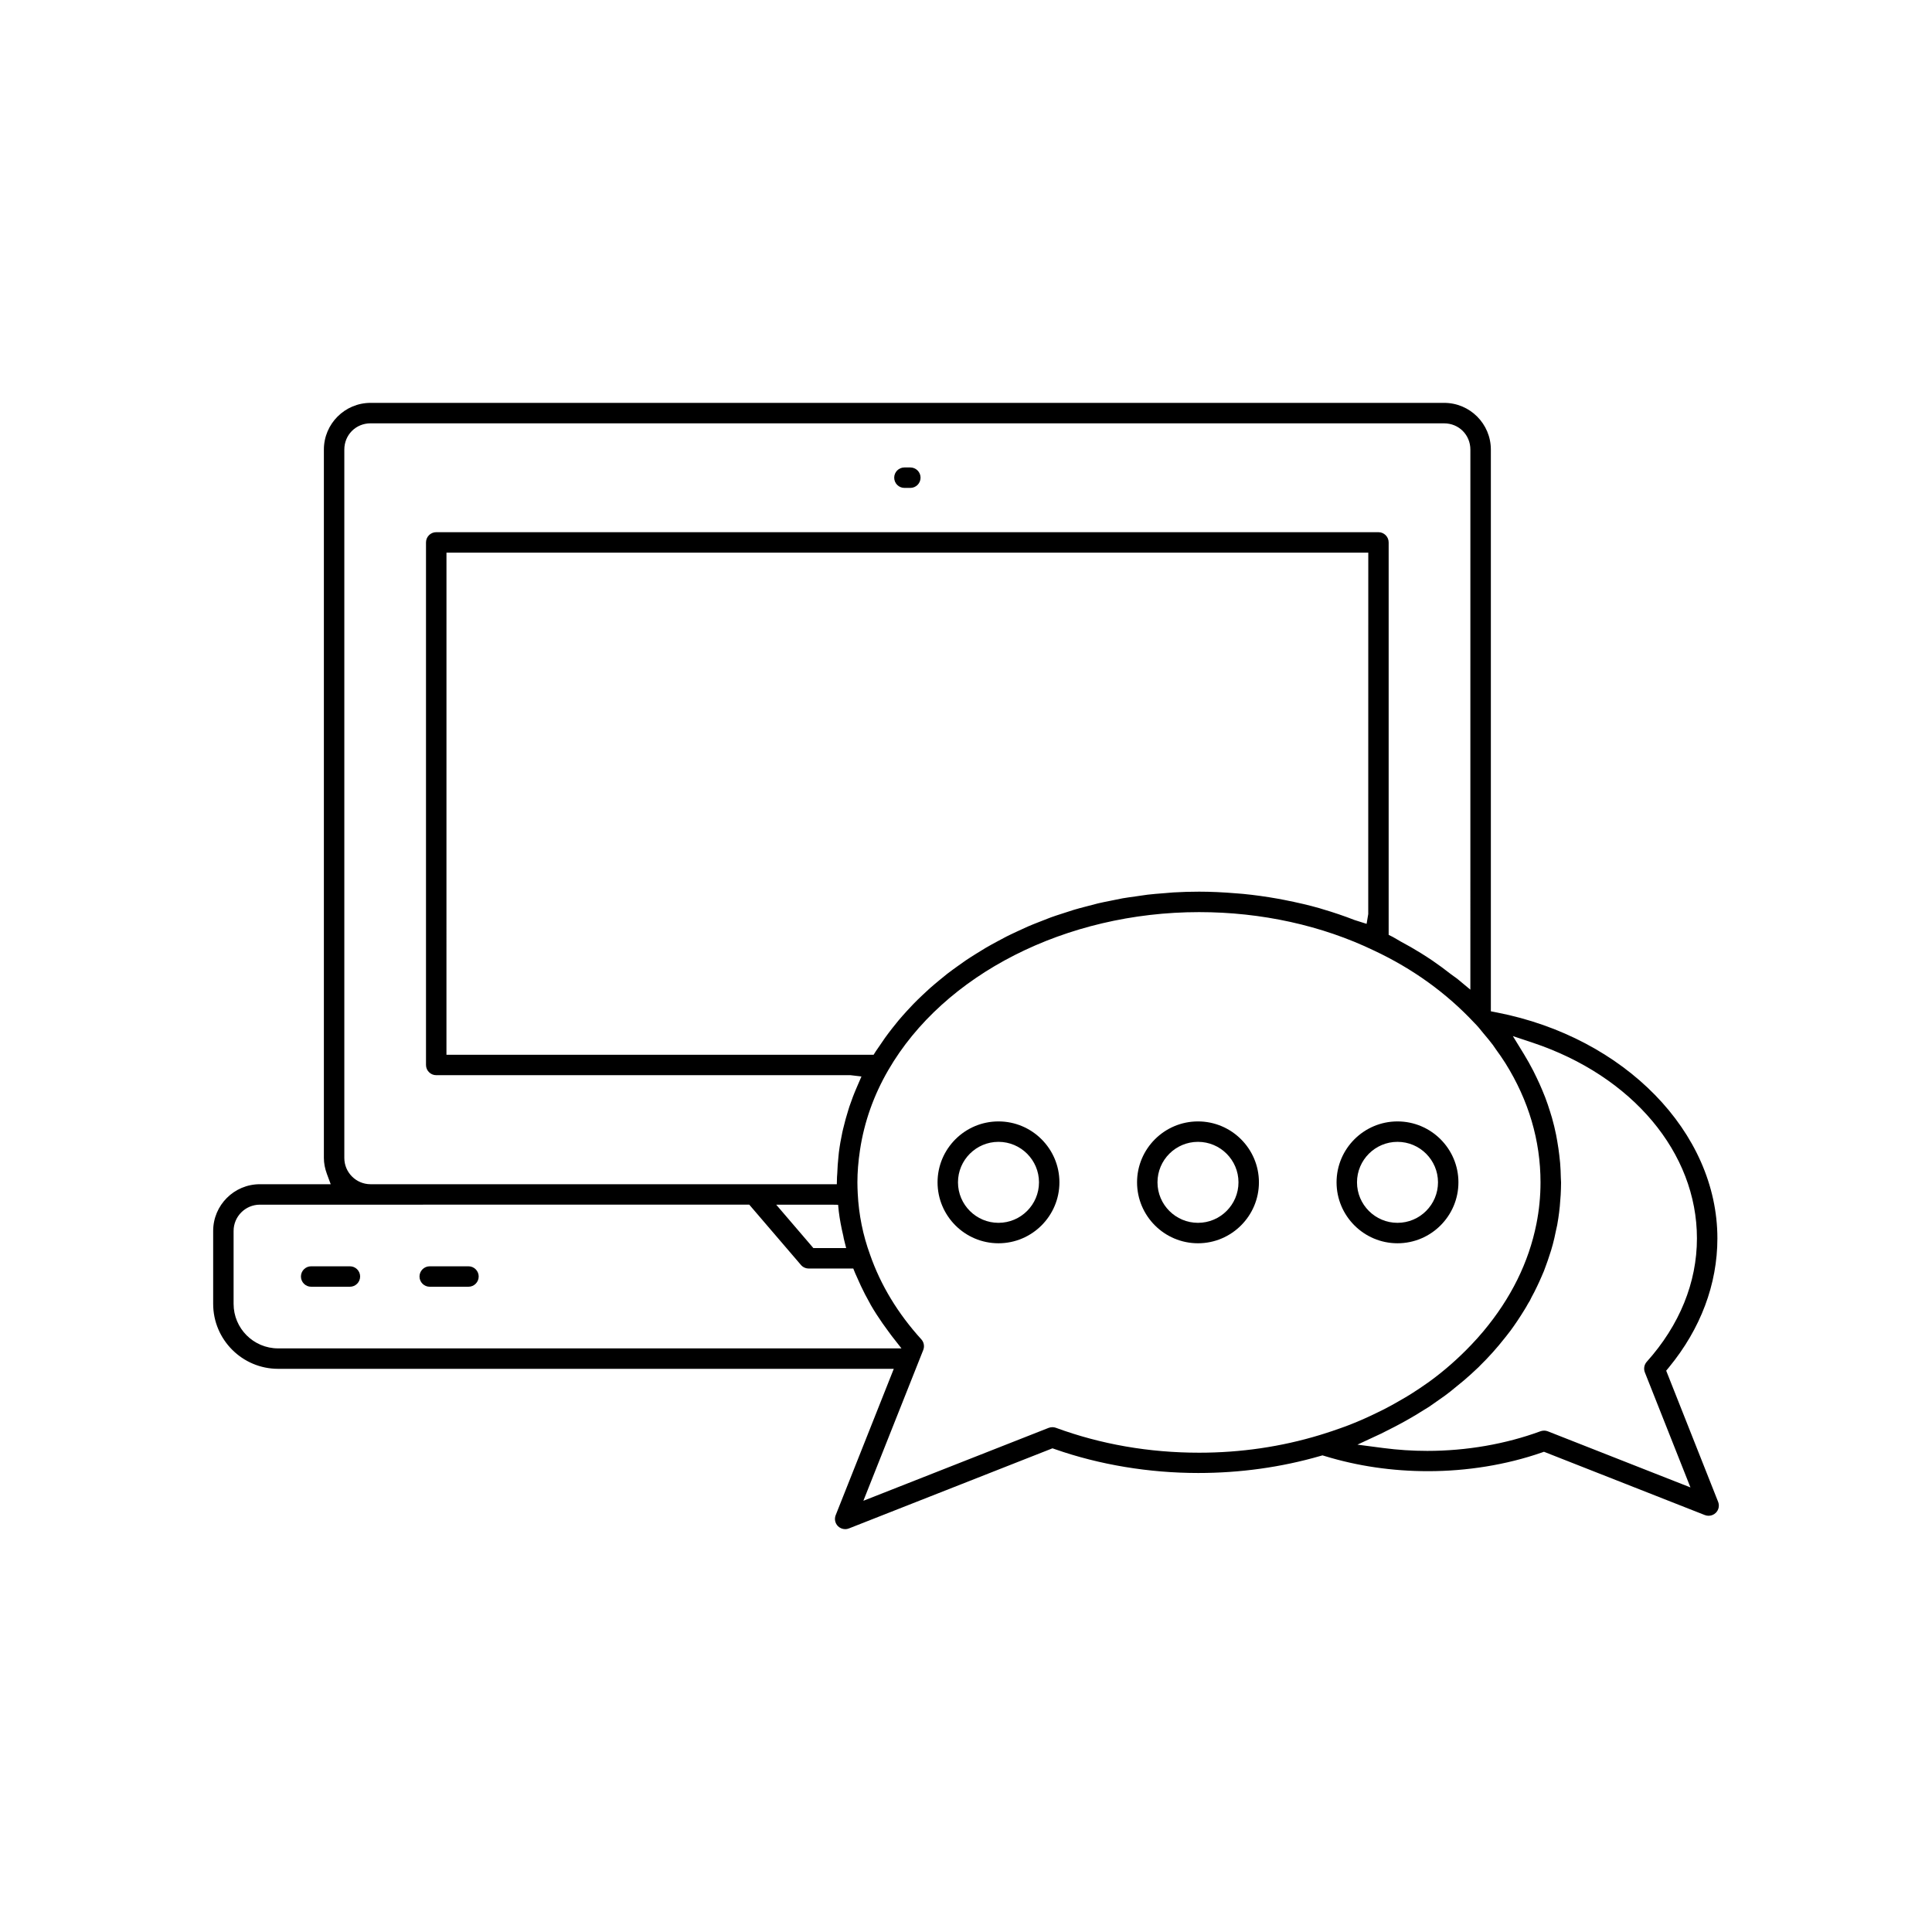 <?xml version="1.0" encoding="UTF-8"?>
<!-- Uploaded to: SVG Repo, www.svgrepo.com, Generator: SVG Repo Mixer Tools -->
<svg fill="#000000" width="800px" height="800px" version="1.1" viewBox="144 144 512 512" xmlns="http://www.w3.org/2000/svg">
 <g>
  <path d="m226.46 485c-1.492 0-2.707-1.215-2.707-2.711 0-1.492 1.215-2.707 2.707-2.707h10.27c1.492 0 2.707 1.215 2.707 2.707 0 1.496-1.215 2.711-2.707 2.711z"/>
  <path d="m257.88 485c-1.492 0-2.707-1.215-2.707-2.711 0-1.492 1.215-2.707 2.707-2.707h10.27c1.492 0 2.707 1.215 2.707 2.707 0 1.496-1.215 2.711-2.707 2.711z"/>
  <path d="m383.68 273.3c-1.492 0-2.707-1.215-2.707-2.711 0-1.492 1.215-2.707 2.707-2.707h1.57c1.492 0 2.707 1.215 2.707 2.707 0 1.496-1.215 2.711-2.707 2.711z"/>
  <path d="m367.98 549.24c-0.711 0-1.41-0.289-1.922-0.797-0.758-0.762-0.992-1.902-0.594-2.906l15.398-38.785h-163.16c-9.488 0-17.211-7.719-17.211-17.207v-19.34c0-6.824 5.551-12.375 12.375-12.375h18.773l-1.004-2.715c-0.535-1.445-0.805-2.875-0.805-4.242v-187.73c0-6.828 5.551-12.379 12.375-12.379h284.51c6.824 0 12.375 5.551 12.375 12.379v148.86l1.629 0.32c33.844 6.598 58.406 31.77 58.406 59.852 0 12.137-4.434 23.949-12.816 34.156l-0.754 0.914 13.762 34.75c0.398 1.004 0.164 2.141-0.602 2.906-0.504 0.508-1.199 0.793-1.918 0.793-0.34 0-0.68-0.062-1.004-0.188l-42.629-16.773-0.703 0.246c-9.273 3.207-19.652 4.898-30.012 4.898-9.473 0-18.695-1.348-27.406-4.019l-0.574-0.172-0.574 0.164c-10.359 2.992-21.238 4.508-32.34 4.508-13.039 0-26.152-2.176-37.93-6.293l-0.707-0.246-53.953 21.234c-0.312 0.125-0.645 0.191-0.984 0.191zm93.82-163.52c-35.312 0-67.656 16.434-82.391 41.863-3.859 6.637-6.383 13.762-7.5 21.176-0.465 3.09-0.688 5.898-0.688 8.594 0 0.969 0.043 1.949 0.086 2.918 0.281 5.648 1.383 11.074 3.277 16.254 2.801 8.039 7.371 15.59 13.574 22.41 0.691 0.758 0.895 1.863 0.516 2.82l-15.871 39.969 49.098-19.324c0.312-0.117 0.656-0.184 1-0.184 0.316 0 0.629 0.055 0.922 0.164 11.922 4.379 24.699 6.602 37.977 6.602 10.992 0 21.738-1.574 31.938-4.676l1.172-0.367c1.398-0.438 2.781-0.898 4.148-1.391l1.609-0.574c1.559-0.586 3.074-1.215 4.566-1.863 1.344-0.59 2.625-1.207 3.887-1.82l1.695-0.832c1.273-0.648 2.5-1.332 3.711-2.031 0.895-0.5 1.426-0.801 1.945-1.121 0.648-0.375 1.301-0.789 1.945-1.199 1.273-0.812 2.527-1.652 3.746-2.519l0.762-0.535c3.859-2.812 7.543-6.055 10.949-9.629 1.117-1.168 2.199-2.367 3.234-3.609 7.305-8.727 12.035-18.297 14.055-28.441l0.004-0.02c0.359-1.797 0.633-3.609 0.812-5.445 0.188-1.871 0.277-3.711 0.277-5.559 0-11.078-3.133-21.719-9.312-31.605-0.801-1.277-1.691-2.535-2.594-3.777l-0.699-1.02c-0.789-1.047-1.656-2.078-2.523-3.106 0 0-1.02-1.258-1.242-1.516-0.398-0.477-0.781-0.867-1.148-1.238-7.438-7.949-16.34-14.363-26.586-19.172-13.84-6.668-29.875-10.195-46.352-10.195zm91.406 137.41c0.336 0 0.672 0.062 1 0.191l37.781 14.863-12.082-30.492c-0.375-0.945-0.18-2.043 0.5-2.805 8.699-9.699 13.301-21.012 13.301-32.715 0-22.672-17.086-43.02-43.531-51.848l-5.254-1.75 2.898 4.719c0.914 1.492 1.75 3 2.543 4.531l0.914 1.875c0.496 1.031 0.965 2.07 1.406 3.125 0.316 0.758 0.566 1.363 0.805 1.977 0.48 1.254 0.906 2.523 1.305 3.805l0.504 1.645c0.422 1.484 0.781 2.981 1.086 4.488 0.117 0.57 0.215 1.145 0.312 1.723 0.242 1.402 0.402 2.5 0.527 3.598 0.098 0.809 0.176 1.477 0.23 2.141 0.105 1.32 0.164 2.648 0.188 3.981l0.059 1.176c0 1.098-0.051 2.203-0.102 3.301l-0.234 3.031c-0.105 1.141-0.246 2.137-0.387 3.125-0.188 1.312-0.398 2.422-0.664 3.473-0.48 2.441-1.066 4.629-1.762 6.617-0.23 0.742-0.535 1.609-0.84 2.426-0.352 1.008-0.723 2.008-1.199 3.012-0.344 0.82-0.766 1.719-1.195 2.621-0.484 1.027-0.945 1.918-1.418 2.769-0.32 0.719-0.609 1.238-0.965 1.766-0.281 0.543-0.609 1.074-0.938 1.613-1.215 1.984-2.422 3.793-3.676 5.504-0.348 0.477-0.742 0.973-1.148 1.48l-0.445 0.555c-2.027 2.582-4.234 5.043-6.57 7.324-0.176 0.191-0.309 0.344-0.516 0.516-1.25 1.188-2.449 2.281-3.695 3.34-0.434 0.375-3.316 2.731-3.586 2.934-0.656 0.516-1.078 0.84-1.504 1.145 0 0-3.703 2.617-4.117 2.887l-1.344 0.828c-0.727 0.473-1.461 0.914-2.203 1.363l-1.73 1.008c-1.266 0.727-2.547 1.434-3.859 2.109 0 0-3.211 1.645-3.594 1.82l-6.277 2.922 6.867 0.898c3.82 0.5 7.738 0.758 11.645 0.758 10.391 0 20.777-1.805 30.035-5.215 0.301-0.102 0.613-0.156 0.93-0.156zm-340.34-59.879c-3.836 0-6.961 3.125-6.961 6.957v19.34c0 6.5 5.289 11.789 11.793 11.789h165.2l-2.555-3.262c-0.32-0.41-0.621-0.828-0.918-1.246l-1.523-2.106c-1.113-1.594-2.164-3.211-3.121-4.867l-0.281-0.531c-0.855-1.496-1.637-3.016-2.363-4.562 0 0-1.352-2.973-1.5-3.336l-0.512-1.258h-11.816c-0.789 0-1.539-0.344-2.051-0.945l-13.695-15.977zm146.69 11.504h8.684l-0.625-2.504-0.129-0.699c-0.562-2.375-0.953-4.488-1.195-6.453l-0.184-1.816-1.832-0.031h-14.574zm-117.35-218.57c-3.902 0-6.957 3.059-6.957 6.961v187.73c0 3.832 3.121 6.957 6.957 6.957h123.56l0.051-1.965 0.062-0.82c0.055-1.555 0.164-3.09 0.328-4.625l0.105-1.043c0.23-1.805 0.543-3.578 0.922-5.34l0.199-0.855c0.449-1.883 0.855-3.34 1.312-4.793l0.355-1.152c0.582-1.73 1.238-3.449 1.977-5.141l1.219-2.82-2.934-0.348-109.76 0.004c-1.492 0-2.707-1.215-2.707-2.707v-138.48c0-1.496 1.215-2.711 2.707-2.711h249.7c1.492 0 2.707 1.215 2.707 2.711v104l1.105 0.555c0.355 0.184 0.688 0.383 1.02 0.586 0.336 0.207 0.676 0.41 1.027 0.602 1.832 0.98 3.617 1.992 5.352 3.074 1.051 0.656 2.082 1.32 3.098 2.008 1.676 1.141 3.297 2.344 4.875 3.582 0.309 0.242 0.617 0.457 0.93 0.676 0.32 0.227 0.648 0.453 0.945 0.699l3.301 2.742 0.004-143.12c0-3.902-3.059-6.961-6.961-6.961zm20.109 167.34h113.2l0.594-0.941 0.98-1.422c0.488-0.738 0.977-1.457 1.484-2.168 0.617-0.859 1.262-1.703 1.918-2.543 0.543-0.688 1.086-1.371 1.652-2.051 0.688-0.816 1.402-1.617 2.129-2.414 0.598-0.648 1.195-1.305 1.816-1.945 0.758-0.777 1.543-1.535 2.344-2.293 0.777-0.734 1.355-1.285 1.957-1.816 0.828-0.734 1.684-1.445 2.547-2.16 0.898-0.742 1.484-1.227 2.09-1.699 0.887-0.684 1.805-1.348 2.727-2.008 0.898-0.648 1.543-1.117 2.211-1.566 0.957-0.645 1.938-1.254 2.922-1.871 1.031-0.645 1.672-1.047 2.328-1.426 1-0.59 2.031-1.141 3.059-1.699 0 0 1.824-0.992 2.453-1.309 0.93-0.469 1.891-0.91 2.848-1.359 0 0 2.301-1.074 2.894-1.328 0.934-0.402 1.883-0.773 2.832-1.145 0 0 2.57-1.02 3.144-1.227 0.953-0.344 1.922-0.66 2.894-0.973 0 0 2.715-0.891 3.297-1.062 1-0.301 2.019-0.562 3.035-0.828 0 0 2.715-0.723 3.324-0.867 1.023-0.242 2.055-0.441 3.086-0.648 0 0 2.875-0.59 3.438-0.695 1.133-0.191 2.293-0.348 3.453-0.508l1.59-0.23c0.535-0.082 1.066-0.168 1.605-0.227 1.402-0.164 2.809-0.27 4.215-0.379 0 0 2.109-0.188 2.547-0.211 2.289-0.137 4.57-0.203 6.867-0.203 3.027 0 6.277 0.148 9.93 0.453l1.66 0.133c3.062 0.297 6.191 0.734 9.301 1.289l1.59 0.301c3.644 0.719 6.648 1.422 9.371 2.199l0.871 0.27c2.812 0.82 5.668 1.789 8.473 2.879l3.172 1.004 0.434-2.594 0.012-95.777h-244.29z"/>
  <path d="m408.61 473.48c-8.906 0-16.148-7.246-16.148-16.152 0-8.898 7.246-16.141 16.148-16.141s16.148 7.242 16.148 16.141c0 8.902-7.246 16.152-16.148 16.152zm0-26.879c-5.918 0-10.734 4.812-10.734 10.727 0 5.918 4.816 10.734 10.734 10.734s10.734-4.816 10.734-10.734c-0.004-5.914-4.816-10.727-10.734-10.727z"/>
  <path d="m461.48 473.48c-8.906 0-16.148-7.246-16.148-16.152 0-8.898 7.246-16.141 16.148-16.141 8.902 0 16.148 7.242 16.148 16.141 0 8.902-7.246 16.152-16.148 16.152zm0-26.879c-5.918 0-10.734 4.812-10.734 10.727 0 5.918 4.812 10.734 10.734 10.734 5.918 0 10.73-4.816 10.73-10.734 0-5.914-4.812-10.727-10.73-10.727z"/>
  <path d="m514.35 473.48c-8.902 0-16.148-7.246-16.148-16.152 0-8.898 7.246-16.141 16.148-16.141 8.906 0 16.148 7.242 16.148 16.141 0 8.902-7.242 16.152-16.148 16.152zm0-26.879c-5.918 0-10.73 4.812-10.73 10.727 0 5.918 4.812 10.734 10.73 10.734 5.918 0 10.734-4.816 10.734-10.734 0-5.914-4.816-10.727-10.734-10.727z"/>
 </g>
</svg>